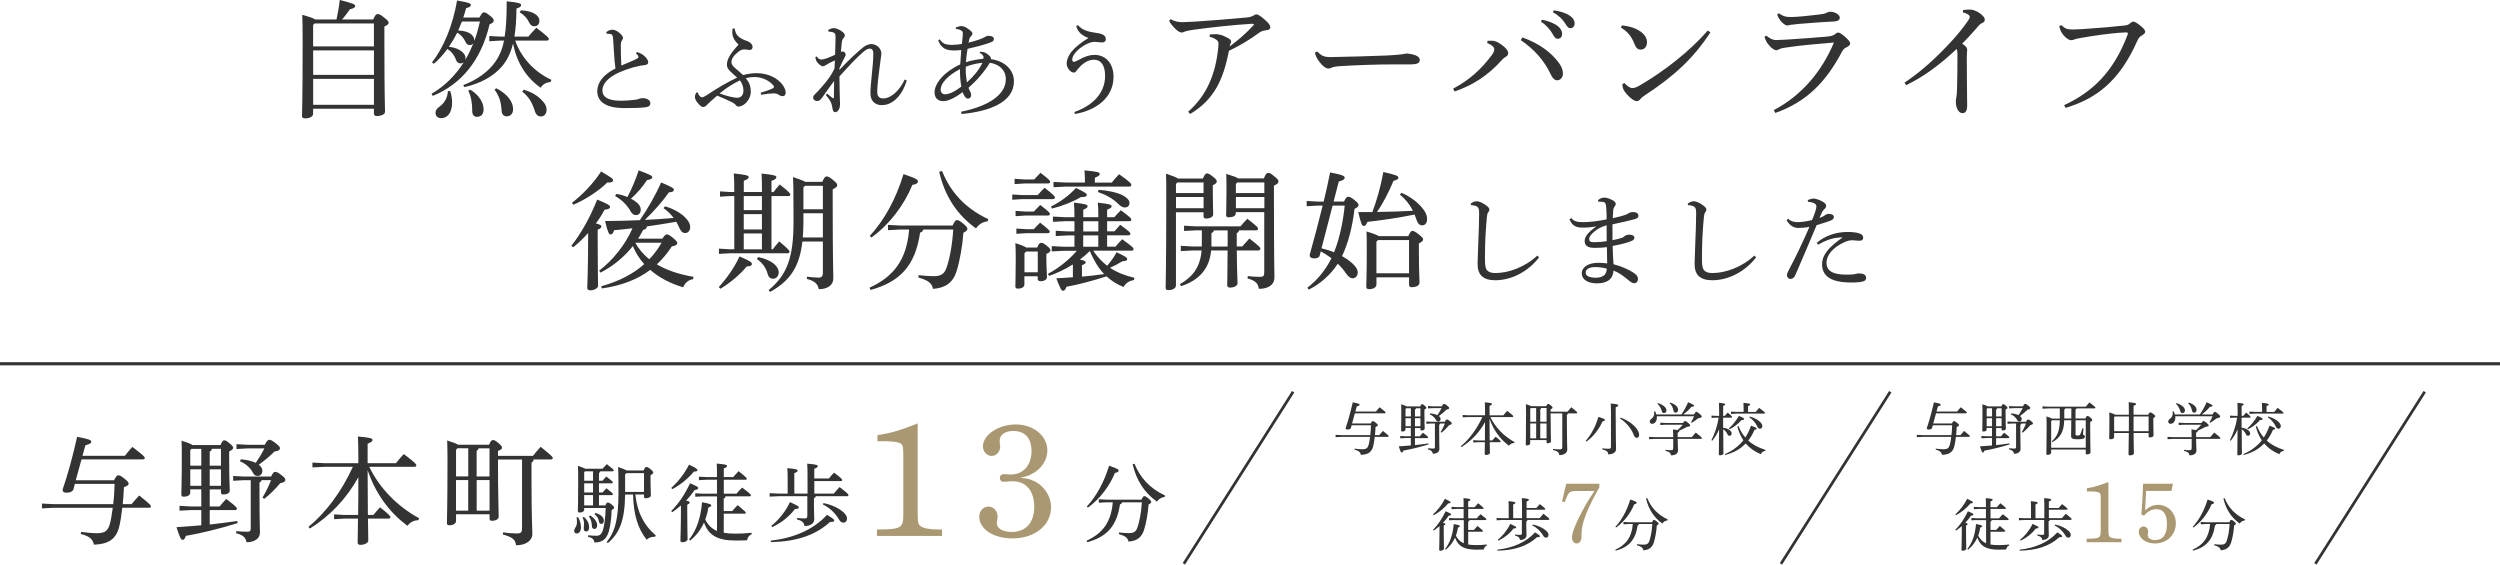 <?xml version="1.0" encoding="UTF-8"?><svg id="_レイヤー_2" xmlns="http://www.w3.org/2000/svg" viewBox="0 0 596.26 134.65"><defs><style>.cls-1{fill:#333;}.cls-1,.cls-2{stroke-width:0px;}.cls-3{stroke-width:.66px;}.cls-3,.cls-4{fill:none;stroke:#333;stroke-miterlimit:10;}.cls-4{stroke-width:.75px;}.cls-2{fill:#a99871;}</style></defs><g id="_レイヤー_6"><path class="cls-1" d="M89,4.64c.49-1.08.74-1.29,1.04-1.29.34,0,.68.09,1.57.83.89.71,1.08.95,1.08,1.23,0,.31-.22.55-1.01.92v4.27c0,12.57.15,15.18.15,16.07,0,.58-.86,1.01-2,1.01-.43,0-.65-.25-.65-.58v-1.17h-14.5v1.2c0,.71-.89,1.11-1.91,1.11-.52,0-.74-.18-.74-.55,0-.77.15-3.6.15-17.52,0-4-.03-4.89-.09-6.64,1.94.55,2.73.86,3.1,1.11h5.07c.34-1.54.61-3.04.77-4.64,3.29.83,3.69,1.04,3.69,1.44,0,.31-.34.58-1.26.77-.61.86-1.2,1.69-1.88,2.43h7.41ZM89.19,5.59h-14.17l-.34.37v5.1h14.5v-5.47ZM89.19,12.02h-14.5v5.84h14.5v-5.84ZM89.19,18.81h-14.5v6.18h14.5v-6.18Z"/><path class="cls-1" d="M114.35,4.18c.55-1.04.8-1.23,1.01-1.23.34,0,.58.06,1.48.77.74.58.92.89.92,1.14,0,.37-.12.58-.98.92-2.03,8.6-6.73,14.29-13.55,17.09l-.31-.49c3.13-1.84,5.72-4.39,7.71-7.56-.18.18-.46.31-.74.31-.46,0-.92-.22-1.14-.86-.34-1.01-1.14-2.09-2.06-2.58-.95,1.32-2.03,2.52-3.23,3.53l-.43-.34c2.77-3.53,4.92-8.7,5.99-14.75,2.86.46,3.29.71,3.29,1.04s-.25.55-1.14.77c-.18.77-.43,1.51-.68,2.24h3.84ZM107.37,21.73c.28.77.46,1.75.46,2.7,0,2.49-1.14,3.75-2.61,3.75-.86,0-1.35-.55-1.35-1.26,0-.58.25-.98.98-1.51,1.23-.89,1.91-2.21,1.97-3.69h.55ZM107.07,11.16c2.43.25,3.96,1.51,3.96,2.64,0,.18-.03.37-.09.52.8-1.29,1.41-2.67,2-4.06-.18.31-.49.49-.89.49-.49,0-.83-.28-1.01-.74-.43-.98-1.23-1.84-2-2.21-.58,1.17-1.23,2.27-1.97,3.35ZM110.17,5.13c-.28.74-.58,1.44-.89,2.15,2.37.06,3.84,1.01,3.84,2.34v.15c.58-1.54.98-3.04,1.35-4.64h-4.3ZM131.31,19.58c-1.04.03-1.88.55-2.37,1.35-3.5-2.49-5.69-6.02-6.58-10.54-.58,2.34-1.44,4.03-2.61,5.41-2.06,2.46-5.35,4.18-9,4.98l-.25-.49c3.38-1.29,6.05-3.26,7.71-5.65.86-1.26,1.54-2.7,2-4.95h-1.08l-2.43.15v-1.26l2.43.15h1.23c.34-2.06.49-4.76.49-8.42,3.17.31,3.44.58,3.44.89,0,.37-.25.55-1.11.83-.03,2.67-.18,4.86-.49,6.7h3.32c.58-.68,1.23-1.38,1.91-2.12,2.83,2.18,2.98,2.43,2.98,2.7,0,.21-.18.37-.49.37h-7.53c1.35,3.96,4.52,7.47,8.64,9.37l-.21.52ZM112.17,21.39c2.18,1.32,3.17,3.17,3.17,4.7,0,1.04-.49,1.78-1.63,1.78-.61,0-1.08-.52-1.08-1.29,0-2.06-.25-3.53-.95-4.95l.49-.25ZM118.38,21.05c2.86,1.48,4,3.41,4,4.98,0,1.11-.68,1.72-1.54,1.72-.61,0-1.17-.43-1.2-1.29-.12-2.3-.65-3.66-1.69-5.07l.43-.34ZM124.22,2.46c2.83.12,4.43,1.17,4.43,2.52,0,.86-.55,1.29-1.23,1.29-.52,0-.92-.25-1.29-1.04-.37-.83-1.2-1.75-2.18-2.27l.28-.49ZM124.89,21.39c1.97.58,3.32,1.41,4.46,2.64.74.77,1.01,1.41,1.01,2.18,0,.95-.58,1.57-1.35,1.57-.71,0-1.2-.43-1.48-1.38-.65-2.06-1.48-3.38-2.98-4.55l.34-.46Z"/><path class="cls-1" d="M151.91,12.41c.61.17,1.27.49,1.76.93.44.39.93.98.93,1.51,0,.37-.22.61-.88.68-.66.05-1.56.22-2.59.51-5.13,1.44-7.45,3.42-7.45,5.54,0,1.61,1.46,2.44,4.32,2.44,1.34,0,2.59-.12,3.44-.22.42-.05.71-.12,1-.24.22-.07.56-.15.81-.15,1.17,0,1.86.56,1.86,1.17s-.32.88-1.12,1c-1.1.15-2.91.2-4.49.2h-.85c-4.03-.05-6.2-1.46-6.2-4.03,0-2,1.37-3.93,4.35-5.42-.07-.44-.15-1.07-.22-1.78-.07-1.25-.22-2.83-.34-5.2-.05-.98-.24-1.15-.71-1.25-.2-.02-.39-.05-.59-.05h-.24l-.1-.37c.34-.32.93-.59,1.39-.59.56,0,1.07.17,1.78.78.66.59.81.9.81,1.17,0,.24-.1.39-.24.61-.22.32-.27.59-.27,1.15,0,1.51.02,3.3.12,4.83,1.37-.56,2.42-1,3.25-1.39.56-.27.83-.44.83-.61,0-.15-.07-.32-.17-.46-.1-.12-.22-.27-.42-.44l.24-.34Z"/><path class="cls-1" d="M175.22,6.79c.22,1.39.71,2,2.1,2.66.68.32,1.17.37,1.71.83.34.32.46.61.46.95,0,.39-.27.68-.63.68-.24,0-.46-.02-.68-.07-.17-.02-.39-.05-.56-.05h-.2c-.34.02-.73.12-1.2.46-1.29,1-1.76,1.78-1.76,2.56,0,.44.27.88.63,1.2.73.68,1.46,1.27,2.17,1.9,1.07-.29,2.03-.46,3.2-.46,2.76,0,5.08,1.2,6.25,2.86.46.68.68,1.27.68,1.78s-.24.85-.78.85c-.32,0-.63-.17-.9-.34-.32-.24-.63-.32-1.07-.32h-.2c-.78,0-1.59.1-2.91.32l-.1-.49c1.37-.42,2.15-.68,2.95-1.07.12-.07.2-.17.2-.32,0-.12-.05-.24-.15-.37-.9-1.1-2.69-1.98-4.39-1.98-.71,0-1.39.07-2.17.29.93,1.07,1.2,2.05,1.2,3.22,0,1.93-1.68,3.54-2.95,3.54-.32,0-.49-.17-.68-.42-.15-.2-.63-.54-1.32-.85-1.1-.51-2.05-.93-3.08-1.34-1.25,1.05-1.95,1.73-2.37,2.15-.32.34-.63.56-1,.56-.32,0-.71-.32-1.1-.78-.56-.63-.83-1.17-.83-1.61,0-.32.07-.61.32-1.07h.37c.24.78.66,1.15.98,1.15.24,0,.71-.22,1.22-.56,2.29-1.54,4.81-3.03,7.18-4.15-.34-.32-.63-.56-1.12-1-.66-.61-1.32-1.17-1.32-2.08,0-1.37.93-2.76,2.78-4.81-1-.83-1.49-1.93-1.49-2.83,0-.29.02-.66.07-.98l.49-.02ZM171.63,22.29c1.78.66,3.44,1.03,4.22,1.03,1-.02,1.46-.78,1.46-1.71s-.32-1.78-.83-2.44c-1.56.71-3.22,1.78-4.86,3.12Z"/><path class="cls-1" d="M216.26,19.22c-.95,3.17-3.05,5.83-5.93,5.86-1.76,0-2.73-1.15-2.73-2.78,0-1.1.12-2.47.32-4.39.2-1.86.37-3.71.37-5.2,0-.76-.34-1.12-.85-1.12-.54.02-1.05.34-1.66.9-1.39,1.2-2.81,2.69-5.57,5.74,0,1.22.05,2.42.05,3.47.02,1.05.05,1.93.07,2.51,0,.17.02.34.02.51,0,.68-.1,1.15-.34,1.49-.24.37-.49.54-.78.54-.34,0-.56-.2-.66-.81-.24-1.61-.63-2.1-1.61-3.3l.32-.32c.44.37.9.78,1.29,1.05.07.05.12.07.17.07.1,0,.15-.07.15-.2,0-1.17.02-2.64.05-3.93-.98,1.32-1.93,2.66-2.81,3.91-.54.71-.76.88-1.27.88s-.93-.37-.93-.81c0-.29.12-.51.49-.88s1.03-1,1.73-1.86c1.2-1.39,2.08-2.49,2.88-4.22.05-.76.07-1.44.1-1.93-.9.39-1.78.85-2.25,1.17-.24.15-.39.24-.61.24-.27,0-.63-.2-1.17-.73-.32-.34-.56-.73-.63-1.49l.34-.12c.32.54.71.73,1.12.73.51,0,1.78-.44,3.25-1.15.02-1.46.1-3.03.1-4.2,0-.63-.12-.98-.51-1.12-.34-.12-.71-.17-1.15-.2l-.1-.39c.46-.27.98-.44,1.34-.44.49,0,1.32.32,2,.83.44.34.63.63.63.93,0,.24-.07.39-.29.61-.27.27-.37.59-.44,1.12s-.12,1.1-.2,2.22c.15-.1.29-.15.42-.15.07,0,.15.02.22.05.29.1.51.49.51.71,0,.2-.15.49-.29.71-.42.81-.78,1.61-1.2,2.51l-.02.42c2.42-2.54,4.3-4.3,5.76-5.44.56-.44,1.25-.68,1.78-.71h.1c1.2,0,2.37,1,2.37,2.27,0,.42-.12.93-.22,1.73-.42,3.08-.76,5.83-.76,7.28,0,1.22.39,1.68,1.51,1.68,1.61,0,3.71-1.68,5.05-4.52l.46.24Z"/><path class="cls-1" d="M229.25,26.64c6.59-1.34,10.64-4.08,10.64-7.74,0-2.17-1.54-3.59-3.81-3.93-1.25,2.08-2.98,4.1-5.08,5.96.17.56.39.9.51,1.15.07.17.12.39.12.61,0,.42-.29.83-.73.83-.24,0-.51-.1-.73-.42-.22-.29-.42-.68-.59-1.12-1.95,1.46-3.52,2.15-4.64,2.15-1.27,0-2.05-.83-2.05-2.08,0-2.2,2.34-4.96,6.13-6.69.07-1.34.15-2.22.24-3.44-.59.07-1.22.12-1.64.12-1.81,0-3.15-.42-3.86-2.44l.37-.22c.71,1.07,1.46,1.29,2.66,1.32h.29c.83,0,1.61-.1,2.34-.22.1-.95.17-1.54.22-2.22v-.27c0-.32-.05-.46-.22-.59-.46-.34-.88-.46-1.44-.49v-.37c.49-.2.93-.32,1.37-.32.59,0,1.27.39,2.08,1.05.42.34.49.54.49.76s-.1.39-.32.59c-.15.12-.32.37-.39.63-.07.32-.15.61-.22.93,2.12-.54,3.42-1.03,3.93-1.37.34-.22.51-.27.85-.27.81,0,1.27.29,1.27.73,0,.34-.12.59-.61.78-1.49.59-3.59,1.12-5.66,1.59-.2,1.05-.29,2.05-.39,3.2,1.07-.37,2.59-.68,4.15-.83.02-.15.05-.24.05-.34,0-.2-.05-.29-.12-.39-.17-.27-.39-.49-.78-.66l.02-.27h.22c.2,0,.37.02.51.05.32.05.83.22,1.49.85.32.24.42.49.42.71v.15c3.44.44,5.49,2.69,5.49,5.27,0,5.03-5.88,7.2-12.5,7.81l-.1-.56ZM228.96,16.9v-.42c-3.03,1.59-4.61,3.44-4.61,4.91,0,.63.42,1.1,1,1.1,1,0,2.22-.54,3.93-1.83-.22-1.12-.32-2.49-.32-3.76ZM230.35,15.9c0,.24-.02.49-.02.71,0,1.12.12,2,.29,3.03,1.46-1.29,2.83-2.86,3.69-4.66-1.34.12-2.76.46-3.96.93Z"/><path class="cls-1" d="M256.25,26.71c4.1-1.42,7.32-4.32,7.32-8.59,0-2.69-1.07-3.88-2.64-3.88-1.17,0-2.29.61-3.25,1.56-.39.44-.68.73-.93,1.07-.17.27-.37.44-.59.44-.37,0-.66-.15-1.03-.49-.39-.39-.73-1.05-.73-1.66,0-.85.37-1.78,1.1-2.76.83-1.05,2.27-2.22,4.1-3.34-1.61-.61-2.49-1.39-2.91-2.81l.39-.27c.93,1.17,2.49,1.61,4.32,1.86,1.61.2,2.34.63,2.34,1.51,0,.49-.34.78-.9.78s-1.27-.15-1.83-.15c-.51,0-1.29.22-2.15.68-1,.54-1.93,1.29-2.54,2.12-.42.56-.59,1-.59,1.46,0,.32.17.51.39.51s.51-.12,1.15-.46c1.46-.83,2.64-1.2,3.74-1.2,2.76,0,4.57,2.1,4.57,5.2,0,4.91-3.96,7.98-9.2,8.91l-.15-.51Z"/><path class="cls-1" d="M279.17,4.55c.92.55,1.81.74,2.92.74.61-.03,1.94-.09,3.1-.15,4.03-.28,7.34-.52,11.92-.95.98-.06,1.47-.28,1.78-.43.28-.15.49-.34.77-.34.34,0,1.01.4,1.84,1.14,1.01.86,1.47,1.44,1.47,1.94s-.4.65-1.11.74c-.52.06-.95.15-1.47.52-2.46,1.81-4.67,3.1-7.28,4.36-1.32,6.76-3.47,11.62-9.25,15.06l-.49-.52c4.46-3.93,6.55-8.94,7.19-15.3.03-.34.06-.65.06-1.01-.03-.28-.06-.43-.22-.61-.28-.34-1.08-.8-1.87-.95l-.03-.55c.58-.06,1.11-.09,1.54-.09.4,0,1.08.15,1.57.31.55.25,1.01.46,1.32.65.55.31.71.58.71.8,0,.12-.03.18-.06.25-.09.15-.15.34-.18.43-.03.15-.09.34-.12.49,1.75-1.29,3.72-2.92,5.59-4.95.12-.12.18-.21.18-.28,0-.12-.09-.18-.31-.18h-.12c-4.64.28-9.77.86-13.61,1.38-1.11.15-1.87.28-2.21.4-.28.12-.74.31-.95.31-.46,0-1.14-.4-2-1.38-.43-.46-.77-.89-1.01-1.41l.34-.37Z"/><path class="cls-1" d="M314.16,12.29c1.08,1.04,1.57,1.32,3.13,1.32h.28c4.58-.06,8.54-.22,13.06-.37,2.43-.12,4.03-.28,4.79-.49.98.09,1.75.25,2.31.49.52.25.89.55.89,1.04,0,.77-.55,1.08-2.4,1.08h-4.21c-3.32,0-8.08.15-12.66.43-.55.03-1.2.15-1.51.25-.28.09-.58.31-.98.31-.55,0-1.29-.43-2.15-1.57-.65-.83-.92-1.48-1.11-2.21l.55-.28Z"/><path class="cls-1" d="M354.78,9.74c.46-.03.83-.03,1.14-.03.49.03,1.17.18,2.24.98.98.71,1.54,1.38,1.54,1.94,0,.49-.18.71-.58.92-.34.18-.65.46-.86.71-3.44,3.81-6.95,6.05-11.34,7.56l-.34-.68c4.06-2.15,6.79-4.76,9.19-7.96.43-.55.62-1.04.62-1.44,0-.49-.58-1.04-1.69-1.48l.09-.52ZM363.08,8.91c4.15,1.51,6.91,3.6,8.79,6.18.58.83.89,1.57.89,2.4v.12c0,.89-.65,1.54-1.38,1.54-.52,0-1.08-.43-1.54-1.44-1.63-3.47-4.12-6.08-7.13-8.14l.37-.65ZM367.72,4.7c1.38.25,2.92.8,3.84,1.54.58.46,1.01,1.11,1.01,1.81,0,.77-.43,1.2-1.01,1.2-.61,0-.86-.46-1.38-1.35-.52-.86-1.47-2.03-2.64-2.7l.18-.49ZM370.55,2.46c1.51.21,2.89.61,3.9,1.32.8.55,1.11,1.17,1.11,1.78,0,.74-.46,1.17-1.01,1.17-.37,0-.71-.18-1.23-1.11-.61-1.01-1.72-2.06-2.92-2.67l.15-.49Z"/><path class="cls-1" d="M386.8,6.05c1.48.18,2.34.4,3.29.8,1.66.74,2.73,1.91,2.73,3.2,0,1.08-.58,1.75-1.47,1.78-.71,0-1.17-.34-1.6-1.51-.58-1.57-1.75-3.01-3.13-3.69l.18-.58ZM407.94,7.71c-4.03,6.21-8.79,10.54-15.61,15-.52.34-.86.61-1.11.95-.21.28-.52.46-.86.46-.58,0-1.6-.68-2.77-2.15-.49-.61-.62-1.23-.65-1.91l.49-.25c.62.68,1.35,1.2,1.88,1.2.4,0,1.01-.18,1.69-.58,6.21-3.63,12.11-8.33,16.32-13.15l.61.43Z"/><path class="cls-1" d="M423.05,26.27c6.55-3.44,11.43-9.13,14.35-16.13-4.27.34-8.08.71-10.82,1.11-1.23.15-1.75.25-2.18.46-.31.18-.55.28-.74.28-.31,0-.83-.28-1.35-.77-.55-.58-.92-1.04-1.11-1.51-.15-.31-.25-.52-.37-.92l.46-.28c.86.68,1.47,1.04,2.37,1.04,1.2-.03,1.97-.09,2.67-.12,2.8-.18,6.39-.43,9.16-.68,1.17-.09,1.69-.25,2.09-.55.25-.22.55-.43.83-.43.34,0,.64.18,1.54.92.83.71,1.32,1.26,1.32,1.69,0,.34-.28.61-.8.86-.37.18-.77.4-1.11,1.01-3.75,7.13-8.36,12.02-15.95,14.69l-.37-.68ZM424.25,3.17c1.01.68,1.54.89,2.83.89h.28c1.41-.03,4.3-.31,6.61-.61.77-.09,1.23-.18,1.66-.4.21-.09.58-.25.86-.25,1.11,0,2.3.68,2.3,1.38,0,.49-.21.86-1.47.95-3.2.15-6.02.4-8.39.58-.71.09-1.57.18-1.91.22-.28.06-.58.15-.83.15-.28,0-1.04-.49-1.57-1.2-.43-.61-.65-.98-.74-1.41l.37-.31Z"/><path class="cls-1" d="M454.24,19.7c3.72-2.46,7.22-5.65,10.14-8.73,1.94-2,3.81-4.27,5.07-6.12.25-.37.34-.61.34-.86,0-.28-.4-.74-1.63-1.01l.03-.58c.52-.06,1.01-.12,1.44-.12.4,0,.8.03,1.17.18,1.2.37,2.58,1.48,2.58,2.18,0,.46-.22.68-.58.83-.37.15-.65.34-1.32,1.17-1.26,1.44-2.12,2.4-3.5,3.78.98.61,1.2,1.01,1.2,1.48,0,.25-.09.89-.09,1.78,0,1.14,0,3.1.03,5.16,0,2.52.06,5.07.06,6.27,0,1.44-.4,1.87-1.17,1.87s-1.54-1.04-1.54-2.8c0-.21.06-.74.15-1.14.06-.37.15-.89.15-2.09.06-2.15.09-4.82.09-8.02,0-.58-.06-.98-.18-1.26-4.09,3.84-7.9,6.64-12.05,8.64l-.4-.61Z"/><path class="cls-1" d="M492.3,25.08c7.19-3.35,11.95-8.33,15.18-16.9.03-.06.03-.09.03-.15,0-.18-.12-.31-.37-.31-.37,0-.74.03-1.97.12-2.43.21-5.53.61-9,1.23-.68.12-1.04.18-1.44.34-.28.12-.49.18-.77.18-.43,0-1.11-.4-1.78-1.17-.58-.68-.8-1.14-1.04-2.18l.49-.25c.89.83,1.35,1.04,2.64,1.04h.28c1.17-.03,2.86-.12,4.27-.25,2.4-.15,5.13-.4,7.71-.68.74-.06,1.14-.18,1.54-.58.34-.28.58-.37.74-.37.31,0,.89.34,1.54.86.92.74,1.29,1.14,1.29,1.6,0,.28-.37.61-.77.83-.43.25-.77.52-1.08,1.23-4.39,9.93-9.99,13.89-17.15,16.07l-.34-.68Z"/><path class="cls-1" d="M136.28,58.6c2.27-2.83,4.52-6.85,6.15-11,2.64,1.08,3.07,1.38,3.07,1.78,0,.31-.34.55-1.32.65-.55,1.08-1.26,2.18-2.06,3.26,1.08.28,1.32.46,1.32.71,0,.28-.22.49-.89.8v2.27c0,6.98.09,9.99.09,11.09,0,.55-.86,1.08-1.87,1.08-.49,0-.71-.22-.71-.58,0-1.17.21-4.06.21-11.62v-1.47c-1.11,1.26-2.34,2.43-3.56,3.41l-.43-.37ZM136.41,48.37c2.4-1.81,5.13-4.64,6.95-7.47,2.52,1.48,2.86,1.72,2.86,2.12,0,.31-.31.52-1.11.52h-.28c-1.84,1.81-5.01,4-8.08,5.29l-.34-.46ZM143.38,68.28c4.27-1.2,7.62-2.92,10.26-5.29-1.14-1.29-2.06-2.73-2.7-4.3-2.12,2.67-4.79,4.82-7.71,6.33l-.34-.46c3.32-2.52,6.27-6.24,7.96-10.11-1.54.18-3.01.34-4.39.46-.22.77-.49,1.01-.83,1.01-.37,0-.65-.4-1.32-3.2,2.98-.03,5.69-.09,8.3-.21,1.84-2.67,3.72-5.9,5.07-9,2.7,1.14,3.04,1.41,3.04,1.75s-.31.58-1.17.61c-1.35,1.94-3.53,4.46-5.75,6.58,2.3-.12,4.58-.25,6.88-.46-.71-.92-1.51-1.72-2.43-2.34l.34-.43c1.78.46,3.66,1.48,4.76,2.58.86.83,1.26,1.6,1.26,2.37,0,.86-.52,1.41-1.17,1.41s-1.04-.4-1.38-1.17c-.22-.52-.49-1.01-.77-1.51-2.34.4-4.67.77-7.01,1.11-.03.43-.28.71-.89.83-.37.71-.77,1.41-1.2,2.09h5.78c.58-.86.8-1.01,1.08-1.01.31,0,.55.09,1.41.77.89.71,1.08,1.08,1.08,1.32,0,.34-.43.61-1.32.77-1.04,1.63-2.24,3.04-3.56,4.27,2.27,1.35,5.16,2.37,8.76,2.98l-.12.55c-1.17.18-1.94.95-2.37,1.94-3.13-.92-5.78-2.34-7.84-4.15-3.13,2.34-6.95,3.78-11.55,4.43l-.15-.52ZM146.98,46.25c.92.12,1.84.4,2.67.74,1.04-1.97,2-4.27,2.67-6.36,2.98,1.11,3.26,1.35,3.26,1.66,0,.28-.28.52-1.26.65-.95,1.51-2.4,3.17-3.84,4.46.46.22.83.46,1.14.71.86.58,1.2,1.29,1.2,1.87,0,.8-.43,1.32-1.14,1.32-.55,0-.95-.31-1.29-.92-.77-1.44-2.18-2.8-3.69-3.63l.28-.49ZM151.53,57.9c.83,1.54,2,2.86,3.32,3.93,1.17-1.17,2.09-2.52,2.95-3.93h-6.27Z"/><path class="cls-1" d="M171.43,68.47c1.91-2.09,3.69-4.61,4.95-7.31,2.7,1.14,2.95,1.44,2.95,1.81s-.37.55-1.23.58c-1.6,1.91-3.75,3.78-6.27,5.32l-.4-.4ZM181.73,45.82c0-2.15-.03-3.38-.09-4.43,3.04.31,3.53.52,3.53.86,0,.31-.21.55-1.17.89v2.67h.49c.46-.65.95-1.2,1.48-1.81,2.3,1.81,2.52,2.15,2.52,2.4,0,.22-.15.37-.46.37h-4.03v12.69h.31c.49-.65,1.01-1.29,1.54-1.88,2.21,1.84,2.46,2.21,2.46,2.46,0,.22-.15.37-.46.37h-13.92l-2.46.15v-1.26l2.46.15h1.2v-12.69h-.92l-2.49.15v-1.26l2.49.15h.92c0-2.15-.03-3.38-.12-4.43,3.04.31,3.56.52,3.56.86,0,.31-.25.55-1.17.89v2.67h4.33ZM177.39,50.12h4.33v-3.35h-4.33v3.35ZM177.39,54.73h4.33v-3.66h-4.33v3.66ZM177.39,59.46h4.33v-3.78h-4.33v3.78ZM180.81,61.31c3.26.65,4.92,2.21,4.92,3.66,0,.89-.61,1.51-1.35,1.51s-1.08-.43-1.29-1.14c-.4-1.48-1.32-2.74-2.58-3.56l.31-.46ZM191.38,57.59c-.71,6.18-3.04,9.43-7.68,12.02l-.4-.4c4.52-3.72,5.96-7.93,5.96-16.38s-.06-9.31-.12-10.6c1.69.58,2.52.89,2.92,1.14h4.06c.46-1.08.74-1.29,1.01-1.29.34,0,.68.12,1.54.83.89.74,1.01.95,1.01,1.26,0,.34-.25.58-1.08.98v2.89c0,14.41.15,16.9.15,18.38,0,1.63-1.44,2.55-3.47,2.55-.25-1.29-.98-1.94-2.86-2.46l.06-.52c1.04.12,1.94.22,2.7.22s1.08-.25,1.08-1.26v-7.34h-4.89ZM196.26,56.64v-5.78h-4.64v2.03c0,1.35-.06,2.61-.15,3.75h4.79ZM196.26,49.91v-5.59h-4.27l-.37.37v5.22h4.64Z"/><path class="cls-1" d="M227.2,53.78c.52-1.08.74-1.29,1.04-1.29.34,0,.68.18,1.41.77.8.68,1.08.98,1.08,1.32,0,.31-.25.58-.95.92-.22,3.13-.89,6.88-1.66,9.28-.92,2.77-2.73,3.9-5.59,4.12-.28-1.35-1.11-2.03-3.47-2.7l.03-.58c1.32.15,2.4.25,3.5.25,1.54,0,2.55-.28,3.13-1.94.77-2.12,1.41-5.5,1.63-9.19h-7.16c-.09.4-.28.61-.74.74-1.17,7.93-4.79,11.74-11.83,13.68l-.22-.55c5.75-2.64,8.85-6.64,9.43-13.86h-2.15l-2.89.15v-1.26l2.89.15h12.51ZM207.44,56.27c3.38-3.66,6.18-8.6,8.05-14.75,3.26,1.11,3.44,1.35,3.44,1.78,0,.37-.4.65-1.32.8-2,4.86-5.5,9.47-9.77,12.54l-.4-.37ZM224.68,40.78c2,4.98,5.47,8.88,11.03,11.49l-.15.52c-1.23.12-2.18.77-2.77,1.69-4.43-3.17-7.41-7.53-8.79-13.52l.68-.18Z"/><path class="cls-1" d="M247.48,46.53c.52-.58,1.01-1.11,1.66-1.75,2.4,1.88,2.46,2.09,2.46,2.37,0,.18-.18.34-.49.34h-7.34l-2.34.15v-1.26l2.34.15h3.72ZM246.65,42.81c.49-.55,1.01-1.08,1.51-1.6,2.3,1.75,2.3,1.94,2.3,2.21,0,.18-.18.34-.49.34h-5.65l-2.34.15v-1.26l2.34.15h2.34ZM247.38,59.03c.37-.92.61-1.11.92-1.11s.58.06,1.32.65c.83.68.92.89.92,1.14,0,.28-.34.58-.98.86v.92c0,2.31.15,3.75.15,4.61,0,.61-.74.98-1.54.98-.43,0-.68-.22-.68-.61v-.58h-3.17v1.97c0,.58-.61.98-1.54.98-.43,0-.61-.18-.61-.52,0-.74.09-2.77.09-6.73,0-1.57-.03-2.46-.09-3.6,1.54.49,2.24.8,2.58,1.04h2.61ZM246.59,50.46c.52-.58.95-1.01,1.51-1.57,2.27,1.72,2.3,1.91,2.3,2.18,0,.18-.18.34-.49.34h-5.35l-2.34.15v-1.26l2.34.15h2.03ZM246.56,54.67c.46-.52.92-.98,1.51-1.57,2.18,1.72,2.3,1.91,2.3,2.18,0,.18-.18.34-.49.34h-5.13l-2.34.15v-1.26l2.34.15h1.81ZM244.71,59.99l-.37.43v4.52h3.17v-4.95h-2.8ZM255.9,63.06c-1.94,1.23-3.9,2.12-5.69,2.74l-.28-.49c2.67-1.38,5.25-3.56,6.91-5.5h-2.98l-3.01.15v-1.26l3.01.15h2.4v-2.7h-1.66l-2.8.15v-1.26l2.8.15h1.66v-2.43h-2.3l-2.83.15v-1.26l2.83.15h2.3c0-1.44-.03-2.4-.12-3.47,2.89.31,3.26.52,3.26.86,0,.28-.25.49-1.04.83v1.78h3.6c0-1.44-.03-2.4-.12-3.47,2.89.31,3.29.52,3.29.86,0,.28-.25.49-1.08.83v1.78h1.72c.55-.65.98-1.08,1.57-1.66,2.4,1.81,2.49,1.97,2.49,2.24,0,.22-.18.37-.49.37h-5.29v2.43h1.75c.52-.61.86-1.01,1.38-1.57,2.34,1.72,2.43,1.91,2.43,2.15,0,.22-.18.37-.49.37h-5.07v2.7h2c.55-.68.98-1.11,1.6-1.78,2.64,1.94,2.7,2.06,2.7,2.37,0,.21-.18.37-.49.37h-9.13c.92,1.38,2.03,2.55,3.32,3.6.89-1.01,1.66-2.12,2.27-3.23,2.21,1.04,2.52,1.32,2.52,1.63,0,.34-.25.46-1.14.52-.95.58-1.97,1.14-2.98,1.54,1.63,1.08,3.53,1.87,5.84,2.4l-.09.55c-1.17.15-2.03.77-2.49,1.66-1.57-.65-2.92-1.48-4.06-2.55-3.13,1.01-6.7,1.97-9.59,2.49-.18.68-.46.95-.8.95-.4,0-.65-.58-1.6-2.98,1.35-.06,2.67-.15,3.96-.25v-3.07ZM250.67,49.26c2.12-1.04,4.33-2.64,5.96-4.43,2.24,1.08,2.58,1.35,2.58,1.66s-.34.52-1.23.52h-.18c-1.94,1.14-4.58,2.18-6.91,2.73l-.22-.49ZM258.76,43.12c0-.92-.03-1.69-.12-2.49,3.32.31,3.66.52,3.66.86,0,.28-.25.52-1.17.92v1.14h4.03c.58-.74,1.01-1.23,1.75-2,2.67,1.87,2.92,2.27,2.92,2.58,0,.21-.18.37-.49.37h-14.97l-3.1.15v-1.26l3.1.15h4.39v-.43ZM258.05,65.98c1.78-.15,3.53-.37,5.29-.61-1.51-1.57-2.55-3.5-3.41-5.5-.74.74-1.54,1.41-2.37,2.03,1.17.25,1.38.43,1.38.65,0,.28-.22.43-.89.71v2.73ZM258.36,52.77v2.43h3.6v-2.43h-3.6ZM261.95,58.85v-2.7h-3.6v2.7h3.6ZM262.04,45.27c2.09.15,4.39.61,5.75,1.32,1.04.55,1.6,1.23,1.6,1.78,0,.71-.43,1.11-1.11,1.11-.52,0-.92-.22-1.63-.89-1.17-1.2-2.95-2.18-4.82-2.8l.21-.52Z"/><path class="cls-1" d="M286.9,42.56c.43-.98.68-1.2.95-1.2.34,0,.61.12,1.44.77.8.65.92.89.92,1.17s-.25.55-.95.89v1.63c0,3.2.09,4.52.09,5.32,0,.61-.77.98-1.69.98-.4,0-.61-.15-.61-.52v-.98h-6.58v17.46c0,.68-.8,1.11-1.75,1.11-.49,0-.71-.15-.71-.52,0-.92.15-4.52.15-22.31,0-2.3,0-3.47-.06-4.95,1.75.61,2.52.92,2.86,1.17h5.93ZM280.78,43.52l-.31.37v2.15h6.58v-2.52h-6.27ZM280.48,46.99v2.67h6.58v-2.67h-6.58ZM296.27,58.79c.55-.61,1.11-1.26,1.72-1.91,2.52,1.97,2.61,2.18,2.61,2.49,0,.21-.18.37-.49.37h-5.13c.03,4.82.18,6.98.18,7.84,0,.55-.8,1.01-1.78,1.01-.43,0-.68-.18-.68-.55,0-.89.06-3.01.09-8.3h-3.93c-.4,4.36-2.86,7.1-7.16,8.51l-.31-.46c3.23-1.84,4.89-4.24,5.19-8.05h-2.18l-2.77.15v-1.26l2.77.15h2.24v-3.84h-1.54l-2.7.15v-1.26l2.7.15h10.76c.52-.61,1.04-1.2,1.63-1.81,2.46,1.91,2.55,2.09,2.55,2.4,0,.21-.15.37-.46.37h-4.06c-.06.34-.21.52-.55.65v3.2h1.29ZM292.8,54.95h-3.29c-.06.34-.25.49-.58.65v3.2h3.87v-3.84ZM301.43,42.56c.46-1.11.71-1.32,1.01-1.32.34,0,.65.09,1.47.8.89.74,1.01.92,1.01,1.26s-.28.61-1.08.98v2.12c0,16.29.12,18.53.12,19.82,0,1.66-1.41,2.67-3.72,2.67-.21-1.26-.68-1.91-2.7-2.49l.06-.55c1.04.12,1.97.18,2.89.18.83,0,1.04-.18,1.04-1.17v-14.26h-6.79v.28c0,.65-.77.95-1.63.95-.49,0-.68-.15-.68-.52,0-.65.09-2.27.09-5.75,0-1.97,0-2.67-.06-4.09,1.81.55,2.52.83,2.83,1.08h6.12ZM295.07,43.52l-.31.37v2.15h6.79v-2.52h-6.48ZM294.77,46.99v2.67h6.79v-2.67h-6.79Z"/><path class="cls-1" d="M320.54,48.09c.46-.98.71-1.17,1.01-1.17.34,0,.71.15,1.51.8.86.71.95.89.95,1.17,0,.37-.28.61-.95.92-.52,4.46-1.57,8.36-2.98,11.28.65.34,1.26.74,1.75,1.14,1.35,1.01,2,1.97,2,2.73,0,.83-.52,1.41-1.2,1.41-.58,0-1.01-.34-1.63-1.2-.52-.8-1.2-1.57-1.94-2.27-1.69,2.64-4.15,4.79-6.91,6.18l-.34-.46c2.46-1.84,4.46-4.43,5.75-7.04-.83-.61-1.66-1.14-2.55-1.63l-.25.98c-.12.46-.65.71-1.26.71-.86-.03-1.14-.31-1.14-.86,1.01-3.6,2.12-7.71,3.1-11.74h-1.14l-2.67.15v-1.26l2.67.15h1.38c.58-2.43,1.11-4.76,1.54-6.95,3.1.58,3.47.89,3.47,1.26,0,.34-.25.58-1.41.92l-1.23,4.76h2.46ZM315.19,59.22c1.01.25,2.03.55,2.98.95.77-1.84,1.29-3.81,1.72-5.78.37-1.75.65-3.56.83-5.35h-2.89l-2.64,10.17ZM334.22,45.97c2.4,1.01,4.36,2.61,5.5,4.3.4.65.65,1.26.65,1.97,0,.98-.49,1.51-1.2,1.51-.55,0-1.04-.43-1.29-1.23-.15-.46-.31-.92-.49-1.35-3.78.77-7.65,1.35-11.25,1.75-.31.68-.46.98-.89.98-.4,0-.68-.61-1.29-3.32h3.35c.98-2.52,2.03-6.12,2.61-9.56,2.98.68,3.6.92,3.6,1.35,0,.37-.31.52-1.17.77-1.11,2.67-2.52,5.41-3.93,7.41,2.86-.03,5.72-.12,8.57-.28-.8-1.57-1.84-2.83-3.1-3.84l.34-.46ZM335.88,56.3c.49-1.04.71-1.23.95-1.23.31,0,.65.12,1.48.77.92.74,1.11,1.01,1.11,1.26,0,.37-.34.58-1.01.98v1.97c0,4.3.15,6.52.15,7.34,0,.77-.89,1.11-1.91,1.11-.4,0-.58-.18-.58-.58v-1.78h-7.78v1.72c0,.68-.77,1.11-1.75,1.11-.46,0-.68-.18-.68-.58,0-.8.12-3.1.12-8.51,0-2.27,0-3.47-.06-4.67,1.78.52,2.55.86,2.92,1.11h7.04ZM336.06,57.25h-7.41l-.37.4v7.53h7.78v-7.93Z"/><path class="cls-1" d="M367.06,61.4c-2.54,3.32-6.49,5.44-10.45,5.44-1.46,0-2.47-.32-3.22-1-.68-.68-.98-1.56-.98-2.98,0-.78.1-2.44.17-5.03.1-2.49.2-4.81.2-7.06,0-1.15-.24-1.51-1.07-1.73-.37-.1-.61-.1-.85-.1l-.1-.37c.61-.46,1.05-.56,1.46-.56.54,0,1.2.27,2.05.85.73.51.95.81.95,1.12,0,.24-.1.46-.29.68-.17.2-.24.51-.29,1.03-.12,1.2-.24,2.51-.37,4.93-.07,1.86-.1,3.27-.1,4.42v1c.02,1.34.12,2,.56,2.49.44.44,1.12.59,1.95.59,3,0,6.91-1.32,9.99-4.17l.39.44Z"/><path class="cls-1" d="M374.7,51.98c.73.83,1.39.98,2.81,1h.2c1.42,0,3.44-.24,5.47-.66,0-.81,0-1.49-.05-2.2-.02-.68-.07-1.17-.2-1.51-.1-.27-.29-.46-.85-.49-.17-.02-.32-.02-.46-.02s-.27,0-.39.02l-.1-.39c.51-.42,1.05-.61,1.54-.61.44,0,1.32.27,2.08.71.37.22.61.51.61.81,0,.24-.1.39-.27.61-.22.32-.32.61-.34.98-.05.54-.07,1.05-.1,1.81,1.29-.27,2.15-.51,2.76-.71.37-.12.68-.24,1-.46.29-.2.61-.29,1.2-.29.68,0,1.17.37,1.17.9,0,.37-.24.61-.95.81-1.34.37-3.12.76-5.25,1.22v3.78c1.1-.22,1.88-.42,2.34-.61.2-.07.39-.22.59-.39.17-.15.63-.32,1.1-.32.83,0,1.2.34,1.2.71,0,.34-.2.59-.66.78-1.03.44-2.32.78-4.52,1.2.02,1.46.1,2.93.2,4.37,1.66.42,3.39,1.12,4.64,1.93.9.56,1.2,1.03,1.2,1.59s-.37,1-.9,1c-.37,0-.76-.22-1.25-.63-1.32-1.1-2.47-1.95-3.69-2.39-.02.93-.42,1.78-1.1,2.29-.73.54-1.68.76-2.83.76-2.17,0-3.64-.88-3.64-2.39s1.61-2.51,3.91-2.51c.83,0,1.49.05,2.15.15-.02-1.37-.05-2.61-.07-3.88-.95.12-1.98.17-2.91.17-1.71,0-2.39-.54-2.39-1.66s1.05-2.25,2.73-3.39v-.05c-1.03.15-2,.27-3.03.27h-.29c-1.49-.05-2.34-.37-3.03-1.98l.39-.29ZM380.46,63.7c-1.44,0-2.27.51-2.27,1.34,0,.73.81,1.2,2.47,1.2.83,0,1.66-.27,2.03-.68.29-.32.51-.78.54-1.49-.76-.22-1.81-.37-2.76-.37ZM383.17,53.73c-1.2.34-2.15.85-2.83,1.44-.85.66-1.32,1.29-1.32,1.86,0,.46.2.71,1.03.73h.37c.85,0,1.73-.07,2.78-.24,0-1.22-.02-2.56-.02-3.78Z"/><path class="cls-1" d="M418.82,61.4c-2.54,3.32-6.49,5.44-10.45,5.44-1.46,0-2.47-.32-3.22-1-.68-.68-.98-1.56-.98-2.98,0-.78.1-2.44.17-5.03.1-2.49.2-4.81.2-7.06,0-1.15-.24-1.51-1.07-1.73-.37-.1-.61-.1-.85-.1l-.1-.37c.61-.46,1.05-.56,1.46-.56.54,0,1.2.27,2.05.85.73.51.95.81.95,1.12,0,.24-.1.46-.29.68-.17.2-.24.51-.29,1.03-.12,1.2-.24,2.51-.37,4.93-.07,1.86-.1,3.27-.1,4.42v1c.02,1.34.12,2,.56,2.49.44.44,1.12.59,1.95.59,3,0,6.91-1.32,9.99-4.17l.39.44Z"/><path class="cls-1" d="M431.15,47.7c.56-.22,1.07-.34,1.46-.34s1.32.27,2.15.76c.61.34.78.68.78,1,0,.29-.12.46-.29.63-.2.17-.46.44-.63.73-.22.49-.39.88-.68,1.51.59-.2,1.12-.49,1.49-.76.2-.17.46-.22.73-.22.73,0,1.22.27,1.22.73s-.22.68-1.1,1c-.78.29-1.71.56-3,.95-1.9,4.49-3.49,8.25-5.08,11.91-.27.61-.63.93-1.2.93-.42,0-.81-.44-.81-.9,0-.32.22-.81.54-1.42,1.71-3.2,3.27-6.52,4.83-10.11-.95.2-2.03.27-2.64.27-1.07,0-2.12-.56-2.81-1.88l.34-.32c.68.66,1.54.81,2.2.81.88,0,2-.12,3.52-.49.29-.63.51-1.22.81-2.1.12-.39.24-.9.24-1.17,0-.61-.73-.98-2-1.1l-.07-.44ZM433.3,57.93c1.93-1.71,4.64-2.61,7.35-2.61,1.2,0,2.29.12,3,.42.56.22.73.56.73,1s-.32.68-.93.68c-.42,0-1.25-.12-1.66-.12-.63,0-1.27.17-1.9.46-2.83,1.27-4.27,3.2-4.27,4.86,0,2.08,1.64,2.88,4.74,2.88,1.17,0,1.78-.05,2.03-.12s.59-.17.9-.17c1.32,0,1.78.44,1.78,1.07,0,.37-.17.63-.54.78-.49.2-1.51.32-3,.32-4.91,0-6.96-1.56-6.96-4.39,0-1.95,1.32-3.91,4.93-6.37-2.2.02-3.83.56-5.91,1.76l-.29-.44Z"/><line class="cls-4" y1="86.76" x2="596.26" y2="86.76"/><path class="cls-1" d="M27.21,114.53c.48-.98.73-1.17,1.01-1.17.34,0,.59.11,1.37.73.89.7,1.09.98,1.09,1.26,0,.31-.22.53-1.12.84-.06,1.26-.14,2.65-.28,4.05h2.1c.53-.64,1.23-1.45,1.82-2.07,2.65,2.12,2.79,2.35,2.79,2.65,0,.17-.11.28-.39.28h-6.43c-.2,1.82-.48,3.49-.75,4.58-.78,2.99-2.63,4.11-6.03,4.22-.25-1.4-1.23-2.07-3.13-2.54l.08-.5c1.26.17,2.65.31,3.86.31,1.82,0,2.57-.61,3.02-2.26.25-.92.47-2.26.67-3.8h-14.11l-2.77.14v-1.15l2.77.14h14.22c.2-1.59.28-3.21.33-4.83h-9.47l-.33,1.23c-.11.5-.75.87-1.62.87-.73,0-.98-.25-.98-.75,1.23-3.49,2.51-8.24,3.46-12.57,2.91.53,3.38.78,3.38,1.17,0,.36-.45.59-1.4.84l-.7,2.51h10.11c.59-.75,1.09-1.37,1.79-2.12,2.74,2.1,2.96,2.37,2.96,2.65,0,.2-.17.33-.45.33h-14.64l-1.37,4.97h9.14Z"/><path class="cls-1" d="M52.56,106.17c.42-.89.64-1.15.89-1.15.31,0,.5.08,1.29.7.73.61.87.84.87,1.09,0,.28-.25.48-.95.87v2.01c0,4.72.14,6.57.14,7.32,0,.56-.61.92-1.54.92-.36,0-.56-.14-.56-.48v-.73h-2.68v4.08h2.35c.53-.64.98-1.17,1.59-1.79,2.35,1.76,2.54,2.04,2.54,2.32,0,.2-.14.33-.42.33h-6.06v3.44c2.18-.25,4.36-.5,6.54-.84l.14.5c-4.64,1.43-8.83,2.43-12.38,3.05-.22.67-.42.95-.75.95-.42,0-.64-.45-1.48-3.02,1.98-.14,3.94-.28,5.92-.45v-3.63h-2.51l-2.68.14v-1.15l2.68.14h2.51v-4.08h-2.63v.81c0,.61-.75.95-1.54.95-.45,0-.59-.2-.59-.56,0-.67.11-2.71.11-8.63,0-2.1,0-3.07-.06-4.16,1.56.47,2.29.78,2.6,1.03h6.65ZM45.38,107.35v3.72h2.63v-4.02h-2.32l-.31.31ZM45.38,115.87h2.63v-3.94h-2.63v3.94ZM52.7,107.04h-2.18c-.03.36-.2.56-.5.67v3.35h2.68v-4.02ZM52.7,111.93h-2.68v3.94h2.68v-3.94ZM64.65,113.66c.45-.92.67-1.12.98-1.12.39,0,.75.2,1.51.78.73.56.92.84.92,1.15,0,.33-.34.61-1.23.78-1.17,1.4-2.49,2.71-3.83,3.74l-.39-.33c.75-1.23,1.48-2.68,2.04-4.14h-2.26c-.08.28-.25.45-.5.56v2.51c0,6.45.11,8.44.11,9.42,0,1.45-1.31,2.32-3.21,2.32-.2-1.17-.87-1.76-2.49-2.15l.06-.5c.81.08,1.73.14,2.6.14.64,0,.84-.17.84-.78v-11.51h-1.73l-2.46.14v-1.15l2.46.14h6.59ZM63.14,106.09c.53-.98.78-1.2,1.09-1.2.39,0,.78.25,1.59.87.73.59.95.81.95,1.17,0,.33-.25.64-1.29.75-1.23,1.2-2.38,2.18-3.77,3.16.53.39.87.89.87,1.42,0,.73-.45,1.26-1.15,1.26-.53,0-.89-.28-1.15-.84-.59-1.15-1.82-2.18-3.05-2.65l.2-.48c1.31.08,2.6.39,3.58.84.73-1.09,1.45-2.24,2.04-3.44h-4l-2.65.14v-1.15l2.65.14h4.08Z"/><path class="cls-1" d="M99.74,124.08c-1.09,0-1.98.56-2.57,1.34-1.06-.84-2.1-1.68-3.04-2.65-2.04-2.07-3.69-4.44-4.97-7.04-.59-1.17-1.03-2.35-1.48-3.58.03,3.55.03,7.12.06,10.67h1.31c.5-.61.98-1.15,1.59-1.82,2.24,1.73,2.49,2.15,2.49,2.38,0,.17-.17.31-.45.31h-4.92c.03,3.49.08,4.72.08,5.25s-.92,1.01-1.87,1.01c-.45,0-.67-.17-.67-.53,0-.73.06-2.07.08-5.73h-3.24l-2.46.14v-1.15l2.46.14h3.27c.06-2.99.06-6.01.06-9-2.85,5.17-6.87,9.33-11.57,12.24l-.33-.39c4.19-3.46,7.88-8.41,10.59-14.33h-6.79l-2.85.14v-1.15l2.85.14h8.1v-1.12c0-2.88-.06-4-.11-5.25,3.07.28,3.49.47,3.49.84,0,.28-.22.5-1.17.89v4.64h6.76c.53-.67,1.15-1.42,1.87-2.18,2.77,2.1,2.99,2.43,2.99,2.71,0,.2-.17.33-.45.33h-10.78c2.4,5,6.62,9.42,11.9,12.27l-.22.48Z"/><path class="cls-1" d="M118.77,110.42c0,7.74.17,10.73.17,12.85,0,.59-.84.95-1.62.95-.36,0-.56-.2-.56-.53v-1.03h-7.99v1.59c0,.61-.67,1.03-1.54,1.03-.45,0-.64-.14-.64-.5,0-.73.14-3.91.14-15.45,0-1.42-.03-2.88-.08-4.27,1.59.5,2.29.78,2.6,1.01h7.38c.45-.95.64-1.12.92-1.12.31,0,.53.06,1.31.7.81.7.87.89.87,1.15,0,.22-.2.47-.95.75v1.17h8.33c.59-.7,1.12-1.4,1.84-2.15,2.82,2.26,2.88,2.43,2.88,2.71,0,.17-.17.31-.45.31h-4.11c-.06.39-.22.59-.5.73v4.36c0,8.91.2,11.34.2,12.66,0,1.59-1.54,2.71-3.91,2.71-.11-1.2-.59-1.9-3.13-2.57l.06-.5c1.01.14,2.15.25,3.21.25,1.12,0,1.31-.28,1.31-1.34v-16.29h-5.73v.84ZM109.08,106.93l-.31.36v6.34h2.91v-6.71h-2.6ZM111.67,121.79v-7.29h-2.91v7.29h2.91ZM116.76,106.93h-2.63c-.06.31-.2.45-.45.59v6.12h3.07v-6.71ZM113.69,114.5v7.29h3.07v-7.29h-3.07Z"/><path class="cls-1" d="M137.87,123.36c.39.55.69,1.58.69,2.37,0,1.01-.45,1.5-1.01,1.5-.39,0-.61-.26-.61-.61,0-.24.06-.43.28-.77.26-.43.39-.79.39-1.36,0-.32-.06-.83-.1-1.08l.37-.06ZM144.38,120.54c.26-.59.41-.69.57-.69.18,0,.39.06.87.43.53.43.65.57.65.75,0,.2-.12.37-.59.61-.06,2.05-.34,3.98-.69,5.15-.57,1.83-1.5,2.56-3.41,2.6-.14-.75-.41-1.1-1.54-1.36l.04-.37c.71.08,1.36.12,1.89.12.81,0,1.26-.26,1.64-1.38.3-1.01.57-2.74.65-5.24h-5.13v.37c0,.43-.41.71-1.06.71-.32,0-.45-.12-.45-.37,0-.45.08-1.75.08-7.12,0-1.79-.02-2.62-.06-3.65,1.02.35,1.5.55,1.75.69h4.12c.3-.34.63-.71,1.01-1.1,1.58,1.22,1.66,1.34,1.66,1.52,0,.1-.12.2-.32.2h-2.88c-.04.2-.16.3-.32.39v1.85h.85c.28-.34.55-.65.91-1.01,1.48,1.16,1.54,1.26,1.54,1.44,0,.1-.12.2-.32.2h-2.98v2.17h.87c.28-.34.55-.65.91-1.01,1.48,1.16,1.54,1.26,1.54,1.44,0,.1-.12.2-.32.2h-3v2.46h1.52ZM139.25,123.27c.93.81,1.26,1.64,1.26,2.56,0,.61-.32.93-.71.93-.3,0-.57-.18-.57-.61s.06-.85.06-1.28v-.26c-.04-.45-.14-.79-.34-1.16l.3-.18ZM139.33,112.64v2.01h2.11v-2.23h-1.93l-.18.22ZM139.33,117.45h2.11v-2.17h-2.11v2.17ZM139.33,120.54h2.11v-2.46h-2.11v2.46ZM140.77,122.97c1.08.63,1.66,1.56,1.66,2.29,0,.55-.24.89-.67.89-.37,0-.59-.26-.59-.65,0-.91-.28-1.79-.73-2.35l.32-.18ZM142.03,122.34c1.26.37,1.99,1.01,1.99,1.83,0,.49-.26.79-.61.79-.3,0-.49-.18-.55-.57-.14-.79-.53-1.36-1.08-1.77l.24-.28ZM151.53,117.96c.49,4.32,2.03,7.29,4.87,9.74l-.16.32h-.16c-.71,0-1.42.26-1.85.71-2.09-2.66-3.12-5.89-3.25-10.78h-1.89c-.06,6.27-1.4,9.31-4.1,11.57l-.3-.22c2.09-2.62,2.82-5.62,2.82-11.87,0-3.57-.02-4.79-.08-6.05,1.22.43,1.79.67,2.05.83h4.02c.3-.69.47-.83.65-.83.22,0,.43.06.97.49.53.43.69.67.69.83,0,.18-.16.35-.65.63v1.68c0,1.46.08,2.58.08,3.1,0,.49-.61.73-1.24.73-.26,0-.41-.14-.41-.39v-.51h-2.07ZM149.09,113.15v4.18h4.51v-4.49h-4.2l-.3.3Z"/><path class="cls-1" d="M160.08,121.9c1.85-1.91,3.19-3.88,4.5-6.64,1.75.75,1.95.91,1.95,1.14,0,.26-.26.39-.85.47-.55.81-1.24,1.68-2.03,2.52.69.16.85.28.85.45,0,.18-.14.32-.59.53v1.7c0,3.86.08,5.7.08,6.55,0,.37-.57.71-1.24.71-.32,0-.47-.14-.47-.39,0-.77.12-2.62.12-6.9v-1.48c-.67.59-1.36,1.14-2.07,1.6l-.26-.26ZM160.1,116.38c1.62-1.48,3.13-3.37,4.24-5.56,1.75.85,2.01,1.04,2.01,1.32,0,.22-.26.32-.87.34-1.22,1.54-3.19,3.17-5.13,4.18l-.24-.28ZM167.65,118.38l-1.83.1v-.83l1.83.1h3.35v-3.33h-2.37l-1.93.1v-.83l1.93.1h2.37v-.41c0-1.2,0-2.07-.06-2.82,2.21.2,2.46.32,2.46.55,0,.2-.14.41-.77.61v2.07h2.25c.37-.45.83-.95,1.28-1.42,1.87,1.5,1.95,1.66,1.95,1.83,0,.14-.08.22-.28.22h-5.2v3.33h3.02c.39-.45.83-.95,1.36-1.46,1.99,1.5,2.07,1.66,2.07,1.85,0,.14-.12.24-.32.24h-5.72c-.02.28-.14.43-.43.51v3h2.03c.39-.45.83-.95,1.3-1.42,1.83,1.52,1.93,1.66,1.93,1.85,0,.12-.08.2-.28.2h-4.97v4.55c.79.14,1.72.2,2.82.2,1.2,0,2.35-.04,3.82-.2v.37c-.67.26-.91.73-1.1,1.42-.67.04-1.54.06-2.66.06-4.44,0-6.51-1.26-7.59-4.3-.75,1.7-1.87,3.15-3.29,4.3l-.28-.24c1.77-2.19,2.76-5.01,3.1-8.89,1.85.32,2.19.51,2.19.73,0,.24-.2.37-.69.53-.14,1.01-.41,1.99-.73,2.88.65,1.26,1.48,2.13,2.8,2.72v-8.26h-3.35Z"/><path class="cls-1" d="M194.54,118.36c-.02.26-.14.39-.41.43v2.09c0,1.34.08,2.35.08,2.9,0,1.01-.85,1.68-2.33,1.68-.14-.87-.59-1.28-1.79-1.56l.04-.37c.59.06,1.16.12,1.79.12.49,0,.63-.16.63-.61v-4.69h-6.94l-2.05.1v-.83l2.05.1h2.25v-3.49c0-1.03-.02-1.79-.08-2.58,2.23.2,2.46.34,2.46.59,0,.18-.16.37-.79.61v4.87h3.15v-4.28c0-1.14-.02-2.07-.08-2.86,2.31.2,2.52.34,2.52.59,0,.18-.14.37-.83.63v2.31h3.49c.37-.49.77-.91,1.22-1.38,1.77,1.32,1.95,1.56,1.95,1.77,0,.14-.12.24-.32.24h-6.33v2.98h4.65c.43-.53.85-1.01,1.38-1.56,1.97,1.52,2.11,1.72,2.11,1.93,0,.16-.12.26-.32.26h-7.47ZM183.78,128.94c5.58-.61,10.23-2.62,13.46-6.15,1.62.97,1.73,1.14,1.73,1.4,0,.18-.22.3-.77.3h-.24c-3.47,3.21-8.16,4.69-14.08,4.81l-.08-.37ZM183.96,125.43c1.81-1.48,3.41-3.43,4.44-5.68,1.95.89,2.11,1.03,2.11,1.3,0,.22-.22.34-.91.34-1.32,1.75-3.08,3.21-5.42,4.34l-.22-.3ZM196.42,119.99c1.89.37,3.69,1.22,4.75,2.19.55.53.85.97.85,1.5,0,.59-.35.97-.85.97-.39,0-.79-.2-1.12-.83-.85-1.46-2.19-2.74-3.8-3.51l.16-.32Z"/><path class="cls-2" d="M218.87,122.29c0,2.35.12,2.77.73,3.23.73.5,2.12.77,4.43.77h.65v1.54h-15.52v-1.54c5.85-.04,6.28-.31,6.28-3.7v-13.94c0-2.08-.12-2.62-.69-2.89-.89-.42-1.77-.54-5.47-.54v-1.42c3.47-.58,5.16-1.08,9.59-2.81v21.3Z"/><path class="cls-2" d="M246.29,114.59c2.54,1,4.39,3.66,4.39,6.35,0,4.35-3.85,7.47-9.2,7.47-4.54,0-7.93-2.23-7.93-5.2,0-1.31.96-2.39,2.2-2.39s2.19,1.08,2.19,2.39c0,.19-.04.42-.08.73-.08.35-.12.65-.12.81,0,1.31,1.42,2.12,3.62,2.12,3.31,0,5.31-2.23,5.31-6.01s-1.96-6.08-5.12-6.08c-.42,0-.89.04-1.39.08-.35.04-.58.04-.73.04-.62,0-.96-.35-.96-.89,0-.58.38-.92.96-.92.23,0,.46,0,.77.04.35.04.62.04.85.04,3,0,4.97-2.2,4.97-5.58,0-3.12-1.54-4.81-4.39-4.81-1.89,0-3.2.92-3.2,2.31,0,.19,0,.46.04.73.04.31.08.54.08.69,0,1.23-.92,2.23-2.04,2.23s-2.08-1.04-2.08-2.27c0-2.77,3.74-5.24,7.86-5.24s7.51,2.66,7.51,6.2c0,2.31-1.46,4.51-3.81,5.66-.81.42-1.31.58-2.7.85,1.73.19,2.27.31,3,.65Z"/><path class="cls-1" d="M272.24,119.18c.35-.71.49-.85.69-.85.22,0,.45.12.93.51.53.45.71.65.71.87,0,.2-.16.39-.63.61-.14,2.07-.59,4.55-1.1,6.13-.61,1.83-1.81,2.58-3.69,2.72-.18-.89-.73-1.34-2.29-1.79l.02-.39c.87.1,1.58.16,2.31.16,1.01,0,1.68-.18,2.07-1.28.51-1.4.93-3.63,1.08-6.07h-4.73c-.06.26-.18.41-.49.49-.77,5.24-3.17,7.75-7.81,9.03l-.14-.37c3.79-1.75,5.84-4.38,6.23-9.15h-1.42l-1.91.1v-.83l1.91.1h8.26ZM259.2,120.82c2.23-2.41,4.08-5.68,5.32-9.74,2.15.73,2.27.89,2.27,1.18,0,.24-.26.43-.87.53-1.32,3.21-3.63,6.25-6.45,8.28l-.26-.24ZM270.58,110.59c1.32,3.29,3.61,5.87,7.29,7.59l-.1.35c-.81.08-1.44.51-1.83,1.12-2.92-2.09-4.89-4.97-5.8-8.93l.45-.12Z"/><path class="cls-1" d="M326.93,101.01c.23-.48.35-.57.49-.57.16,0,.29.05.67.35.44.34.53.48.53.61,0,.15-.11.26-.54.41-.03.61-.07,1.29-.14,1.97h1.02c.26-.31.6-.71.88-1.01,1.29,1.03,1.36,1.14,1.36,1.29,0,.08-.05.14-.19.14h-3.13c-.1.88-.23,1.7-.37,2.23-.38,1.45-1.28,2-2.94,2.05-.12-.68-.6-1.01-1.52-1.24l.04-.24c.61.08,1.29.15,1.88.15.88,0,1.25-.3,1.47-1.1.12-.45.23-1.1.33-1.85h-6.87l-1.35.07v-.56l1.35.07h6.92c.09-.78.14-1.56.16-2.35h-4.61l-.16.6c-.05.24-.37.42-.79.42-.35,0-.48-.12-.48-.37.6-1.7,1.22-4.01,1.69-6.12,1.41.26,1.64.38,1.64.57,0,.18-.22.29-.68.41l-.34,1.22h4.92c.29-.37.53-.67.87-1.03,1.33,1.02,1.44,1.16,1.44,1.29,0,.1-.08.16-.22.16h-7.12l-.67,2.42h4.45Z"/><path class="cls-1" d="M338.71,96.95c.2-.44.31-.56.44-.56.15,0,.24.04.62.34.35.3.42.41.42.53,0,.14-.12.23-.46.42v.98c0,2.3.07,3.2.07,3.56,0,.27-.3.45-.75.45-.18,0-.27-.07-.27-.23v-.35h-1.31v1.98h1.14c.26-.31.48-.57.77-.87,1.14.86,1.24.99,1.24,1.13,0,.1-.07.16-.2.16h-2.95v1.67c1.06-.12,2.12-.24,3.18-.41l.07.24c-2.26.69-4.3,1.18-6.02,1.48-.11.33-.2.46-.37.46-.2,0-.31-.22-.72-1.47.96-.07,1.92-.14,2.88-.22v-1.77h-1.22l-1.3.07v-.56l1.3.07h1.22v-1.98h-1.28v.39c0,.3-.37.46-.75.46-.22,0-.29-.1-.29-.27,0-.33.05-1.32.05-4.2,0-1.02,0-1.5-.03-2.03.76.23,1.12.38,1.26.5h3.24ZM335.22,97.52v1.81h1.28v-1.96h-1.13l-.15.15ZM335.22,101.66h1.28v-1.92h-1.28v1.92ZM338.78,97.37h-1.06c-.01.18-.09.27-.25.33v1.63h1.31v-1.96ZM338.78,99.75h-1.31v1.92h1.31v-1.92ZM344.6,100.59c.22-.45.33-.54.48-.54.19,0,.37.09.73.38.35.27.45.41.45.56,0,.16-.16.3-.6.38-.57.68-1.21,1.32-1.86,1.82l-.19-.16c.37-.6.72-1.31.99-2.01h-1.1c-.04.14-.12.22-.25.27v1.22c0,3.14.05,4.11.05,4.58,0,.71-.64,1.13-1.56,1.13-.1-.57-.42-.86-1.21-1.05l.03-.25c.39.04.84.07,1.26.07.31,0,.41-.08.41-.38v-5.6h-.84l-1.2.07v-.56l1.2.07h3.21ZM343.87,96.91c.26-.48.38-.58.53-.58.19,0,.38.12.77.42.35.29.46.39.46.57,0,.16-.12.31-.63.37-.6.58-1.16,1.06-1.83,1.54.26.19.42.44.42.69,0,.35-.22.61-.56.61-.26,0-.43-.14-.56-.41-.29-.56-.88-1.06-1.48-1.29l.1-.23c.64.04,1.26.19,1.74.41.35-.53.71-1.09.99-1.67h-1.94l-1.29.07v-.56l1.29.07h1.99Z"/><path class="cls-1" d="M361.13,105.66c-.53,0-.96.27-1.25.65-.52-.41-1.02-.82-1.48-1.29-.99-1.01-1.79-2.16-2.42-3.43-.29-.57-.5-1.14-.72-1.74.01,1.73.01,3.47.03,5.19h.64c.25-.3.48-.56.78-.88,1.09.84,1.21,1.05,1.21,1.16,0,.08-.08.15-.22.15h-2.39c.01,1.7.04,2.3.04,2.56s-.45.49-.91.49c-.22,0-.33-.08-.33-.26,0-.35.03-1.01.04-2.79h-1.58l-1.2.07v-.56l1.2.07h1.59c.03-1.45.03-2.92.03-4.38-1.39,2.52-3.34,4.54-5.63,5.96l-.16-.19c2.04-1.69,3.83-4.09,5.15-6.97h-3.3l-1.39.07v-.56l1.39.07h3.94v-.54c0-1.4-.03-1.94-.05-2.56,1.5.14,1.7.23,1.7.41,0,.14-.11.24-.57.44v2.26h3.29c.26-.33.56-.69.91-1.06,1.35,1.02,1.46,1.18,1.46,1.32,0,.1-.08.16-.22.16h-5.25c1.17,2.43,3.22,4.58,5.79,5.97l-.11.23Z"/><path class="cls-1" d="M369.83,99.01c0,3.77.08,5.22.08,6.25,0,.29-.41.46-.79.46-.18,0-.27-.1-.27-.26v-.5h-3.89v.77c0,.3-.33.5-.75.5-.22,0-.31-.07-.31-.24,0-.35.07-1.9.07-7.52,0-.69-.01-1.4-.04-2.08.78.25,1.12.38,1.26.49h3.59c.22-.46.31-.54.45-.54.15,0,.26.03.64.34.39.34.42.44.42.56,0,.11-.1.23-.46.37v.57h4.05c.29-.34.54-.68.9-1.05,1.37,1.1,1.4,1.18,1.4,1.32,0,.08-.08.15-.22.15h-2c-.03.19-.11.29-.25.35v2.12c0,4.34.09,5.52.09,6.16,0,.77-.75,1.32-1.9,1.32-.05-.58-.29-.92-1.52-1.25l.03-.24c.49.07,1.05.12,1.56.12.54,0,.64-.14.64-.65v-7.93h-2.79v.41ZM365.12,97.31l-.15.18v3.09h1.41v-3.26h-1.26ZM366.38,104.55v-3.55h-1.41v3.55h1.41ZM368.86,97.31h-1.28c-.03.15-.09.22-.22.29v2.98h1.5v-3.26ZM367.36,101v3.55h1.5v-3.55h-1.5Z"/><path class="cls-1" d="M378.2,105.14c1.24-1.41,2.37-3.41,3.03-5.72,1.36.44,1.55.56,1.55.75h0c0,.16-.19.27-.58.34-.77,1.78-2.19,3.66-3.83,4.81l-.16-.18ZM384.23,99.22c0-1.56-.03-2.37-.07-2.98,1.58.12,1.79.26,1.79.42,0,.18-.12.29-.6.48v2.05c0,5.21.09,7.18.09,7.93s-.75,1.25-1.86,1.25c-.05-.58-.27-.88-1.44-1.2l.03-.25c.48.07.99.11,1.48.11s.57-.11.57-.61v-7.21ZM386.52,99.6c1.7.6,3.2,1.71,3.93,2.79.38.56.49.97.49,1.35,0,.46-.23.69-.6.69-.31,0-.5-.24-.71-.76-.56-1.43-1.75-2.92-3.25-3.86l.14-.2Z"/><path class="cls-1" d="M399.07,104.26c0-.77-.03-1.36-.05-1.86.52.07.87.12,1.09.18.44-.39.86-.82,1.24-1.28h-4.08l-1.28.07v-.56l1.28.07h4.13c.29-.41.35-.45.5-.45.12,0,.24.03.69.39.49.41.53.53.53.65,0,.15-.08.24-.78.35-.57.31-1.3.68-1.85.91.01.03.03.05.03.08,0,.14-.12.26-.39.39v1.05h3.37c.29-.35.6-.72.95-1.09,1.36,1.06,1.46,1.21,1.46,1.35,0,.1-.08.16-.22.16h-5.56c.01,1.35.08,2.33.08,2.79,0,.71-.63,1.14-1.67,1.14-.08-.56-.33-.84-1.32-1.07l.03-.24c.45.05.83.08,1.24.08.49,0,.58-.11.58-.6v-2.09h-4.38l-1.37.07v-.56l1.37.07h4.38ZM395.16,99.28c.01.1.01.2.01.3,0,.86-.48,1.5-1.14,1.5-.33,0-.56-.23-.56-.5,0-.24.11-.46.34-.64.54-.41.73-.8.73-1.33,0-.16-.01-.31-.03-.48l.23-.04c.14.23.25.5.31.77h5.96c.56-.8,1.18-1.89,1.62-2.94,1.26.57,1.39.68,1.39.83,0,.16-.14.26-.61.29-.56.67-1.28,1.33-1.93,1.82h2.56c.27-.53.41-.63.53-.63.15,0,.31.05.75.44.49.41.54.54.54.71,0,.18-.19.27-.84.39-.52.41-1.05.79-1.52,1.06l-.19-.12c.27-.44.53-.92.73-1.43h-8.88ZM395.46,96.14c1.33.45,2,1.12,2,1.73,0,.38-.23.65-.58.65-.33,0-.48-.19-.56-.52-.14-.6-.56-1.29-1.01-1.69l.15-.18ZM398.4,96.01c1.3.46,1.83,1.11,1.83,1.71,0,.44-.23.71-.58.71-.3,0-.48-.23-.53-.54-.1-.6-.39-1.26-.88-1.7l.16-.18Z"/><path class="cls-1" d="M411,102.02c1.24.15,2.01.77,2.01,1.36,0,.33-.2.56-.52.56-.26,0-.38-.14-.52-.44-.22-.46-.57-.87-.97-1.13.01,4.6.05,5.48.05,5.81,0,.22-.39.42-.82.42-.19,0-.29-.07-.29-.22,0-.44.05-1.43.07-5.97-.43,1.01-.99,1.93-1.65,2.72l-.18-.15c.72-1.36,1.41-3.32,1.73-5.37h-.65l-1.05.07v-.56l1.05.07h.76v-1.01c0-1.2-.03-1.65-.05-2.11,1.33.12,1.5.22,1.5.37,0,.12-.1.23-.49.38v2.37h.39c.2-.24.41-.49.69-.8,1.01.84,1.05.95,1.05,1.06,0,.1-.08.16-.22.16h-1.92v2.41ZM414.64,101.6c.42,1.07.96,1.98,1.62,2.75.52-.79.97-1.7,1.37-2.83,1.17.44,1.32.53,1.32.71,0,.16-.1.23-.5.29-.38.91-.87,1.78-1.48,2.56,1.07.98,2.42,1.69,4.11,2.22l-.07.23c-.54.07-.86.38-1.03.8-1.44-.58-2.65-1.43-3.62-2.56-.19.2-.39.39-.61.58-1.18,1.06-2.75,1.79-4.27,2.16l-.12-.2c1.43-.57,2.8-1.51,3.82-2.57.22-.23.42-.48.63-.72-.64-.94-1.12-2.03-1.44-3.3l.29-.11ZM412.33,102.19c.92-.82,1.71-1.81,2.41-3,1.09.46,1.24.58,1.24.76,0,.15-.18.24-.63.24-.75.88-1.78,1.67-2.83,2.18l-.19-.18ZM415.86,97.6c0-.56-.01-.97-.04-1.52,1.32.12,1.62.23,1.62.38,0,.14-.09.24-.52.39v1.39h1.84c.24-.31.52-.67.79-.97,1.33.97,1.41,1.09,1.41,1.22,0,.1-.08.16-.22.16h-6.61l-1.29.07v-.56l1.29.07h1.73v-.64ZM417.32,99.33c1.13.3,2.05.86,2.56,1.39.3.33.44.61.44.88,0,.42-.25.65-.56.65-.27,0-.48-.16-.61-.48-.39-.87-1.12-1.73-1.94-2.26l.12-.19Z"/><path class="cls-1" d="M341.77,126.38c1.24-1.28,2.13-2.6,3.02-4.45,1.17.5,1.3.61,1.3.76,0,.18-.18.26-.57.31-.37.54-.83,1.13-1.36,1.69.46.11.57.19.57.3,0,.12-.1.22-.39.35v1.14c0,2.58.05,3.82.05,4.39,0,.24-.38.48-.83.48-.22,0-.31-.1-.31-.26,0-.52.08-1.75.08-4.62v-.99c-.45.39-.91.76-1.39,1.07l-.18-.18ZM341.78,122.69c1.09-.99,2.09-2.26,2.84-3.73,1.17.57,1.35.69,1.35.88,0,.15-.18.22-.58.23-.82,1.03-2.13,2.12-3.44,2.8l-.16-.19ZM346.84,124.03l-1.22.07v-.56l1.22.07h2.24v-2.23h-1.59l-1.29.07v-.56l1.29.07h1.59v-.27c0-.8,0-1.39-.04-1.89,1.48.14,1.65.22,1.65.37,0,.14-.1.27-.52.41v1.39h1.51c.25-.3.56-.64.86-.95,1.25,1.01,1.31,1.11,1.31,1.22,0,.1-.05.15-.19.15h-3.48v2.23h2.03c.26-.3.56-.64.91-.98,1.33,1.01,1.39,1.12,1.39,1.24,0,.1-.08.16-.22.16h-3.83c-.01.19-.09.29-.29.34v2.01h1.36c.26-.3.56-.64.87-.95,1.22,1.02,1.29,1.12,1.29,1.24,0,.08-.05.14-.19.14h-3.33v3.05c.53.09,1.16.14,1.89.14.8,0,1.58-.03,2.56-.14v.24c-.45.18-.61.49-.73.95-.45.03-1.03.04-1.78.04-2.98,0-4.36-.84-5.08-2.88-.5,1.14-1.25,2.11-2.2,2.88l-.19-.16c1.18-1.47,1.85-3.36,2.08-5.95,1.24.22,1.47.34,1.47.49,0,.16-.14.24-.46.35-.1.68-.27,1.33-.49,1.93.43.84.99,1.43,1.88,1.82v-5.53h-2.24Z"/><path class="cls-1" d="M364.3,124.02c-.01.18-.09.26-.27.29v1.4c0,.9.05,1.58.05,1.94,0,.68-.57,1.13-1.56,1.13-.1-.58-.39-.86-1.2-1.05l.03-.24c.39.04.78.08,1.2.08.33,0,.42-.11.42-.41v-3.14h-4.65l-1.37.07v-.56l1.37.07h1.51v-2.34c0-.69-.01-1.2-.05-1.73,1.5.14,1.65.23,1.65.39,0,.12-.11.24-.53.41v3.26h2.11v-2.87c0-.76-.01-1.39-.05-1.92,1.55.14,1.69.23,1.69.39,0,.12-.09.24-.56.42v1.55h2.34c.25-.33.52-.61.82-.92,1.18.88,1.3,1.05,1.3,1.18,0,.1-.08.16-.22.16h-4.24v2h3.11c.29-.35.57-.68.92-1.05,1.32,1.02,1.41,1.16,1.41,1.29,0,.11-.08.18-.22.18h-5ZM357.1,131.1c3.74-.41,6.85-1.75,9.01-4.12,1.09.65,1.16.76,1.16.94,0,.12-.15.2-.52.2h-.16c-2.32,2.15-5.46,3.14-9.44,3.22l-.05-.24ZM357.22,128.75c1.21-.99,2.28-2.3,2.98-3.81,1.3.6,1.41.69,1.41.87,0,.15-.15.23-.61.23-.88,1.17-2.07,2.15-3.63,2.91l-.15-.2ZM365.57,125.1c1.26.24,2.47.82,3.18,1.47.37.35.57.65.57,1.01,0,.39-.23.65-.57.65-.26,0-.53-.14-.75-.56-.57-.98-1.47-1.84-2.54-2.35l.11-.22Z"/><path class="cls-2" d="M381.45,116.23c-3.03,5.38-4.25,8.56-4.25,11.17v.49c0,1.09-.41,1.73-1.17,1.73-.64,0-1.11-.62-1.11-1.42,0-1.09.78-3.13,2.35-6.12.76-1.4,1.15-2.08,1.98-3.4.58-.91.7-1.07,1.03-1.57h-4.23c-1.77,0-1.92.12-2.87,2.68l-.62-.21.99-4.21h7.9v.85Z"/><path class="cls-1" d="M394.01,124.56c.23-.48.33-.57.46-.57.15,0,.3.08.63.34.35.3.48.44.48.58,0,.14-.11.26-.42.41-.09,1.39-.39,3.05-.73,4.11-.41,1.22-1.21,1.73-2.47,1.82-.12-.6-.49-.9-1.54-1.2v-.26c.6.07,1.07.11,1.56.11.68,0,1.13-.12,1.39-.86.34-.94.62-2.43.72-4.07h-3.17c-.04.18-.12.27-.33.33-.52,3.51-2.12,5.19-5.23,6.05l-.1-.24c2.54-1.17,3.92-2.94,4.17-6.13h-.95l-1.28.07v-.56l1.28.07h5.53ZM385.27,125.66c1.5-1.62,2.73-3.81,3.56-6.53,1.44.49,1.52.6,1.52.79,0,.16-.18.29-.58.35-.88,2.15-2.43,4.19-4.32,5.55l-.18-.16ZM392.89,118.81c.88,2.2,2.42,3.93,4.88,5.08l-.07.23c-.54.05-.97.34-1.22.75-1.96-1.4-3.28-3.33-3.89-5.98l.3-.08Z"/><path class="cls-1" d="M465.54,101.01c.23-.48.35-.57.49-.57.16,0,.29.05.67.35.44.34.53.48.53.61,0,.15-.11.26-.54.41-.03.61-.07,1.29-.14,1.97h1.02c.26-.31.6-.71.88-1.01,1.29,1.03,1.36,1.14,1.36,1.29,0,.08-.05.14-.19.14h-3.13c-.1.88-.23,1.7-.37,2.23-.38,1.45-1.28,2-2.94,2.05-.12-.68-.6-1.01-1.52-1.24l.04-.24c.61.08,1.29.15,1.88.15.88,0,1.25-.3,1.47-1.1.12-.45.23-1.1.33-1.85h-6.87l-1.35.07v-.56l1.35.07h6.92c.09-.78.14-1.56.16-2.35h-4.61l-.16.6c-.05.24-.37.42-.79.42-.35,0-.48-.12-.48-.37.6-1.7,1.22-4.01,1.69-6.12,1.41.26,1.64.38,1.64.57,0,.18-.22.29-.68.41l-.34,1.22h4.92c.29-.37.53-.67.87-1.03,1.33,1.02,1.44,1.16,1.44,1.29,0,.1-.08.16-.22.16h-7.12l-.67,2.42h4.45Z"/><path class="cls-1" d="M477.32,96.95c.2-.44.31-.56.44-.56.15,0,.24.04.62.34.35.3.42.41.42.53,0,.14-.12.23-.46.42v.98c0,2.3.07,3.2.07,3.56,0,.27-.3.45-.75.45-.18,0-.27-.07-.27-.23v-.35h-1.31v1.98h1.14c.26-.31.48-.57.77-.87,1.14.86,1.24.99,1.24,1.13,0,.1-.07.16-.2.16h-2.95v1.67c1.06-.12,2.12-.24,3.18-.41l.07.24c-2.26.69-4.3,1.18-6.02,1.48-.11.33-.2.46-.37.46-.2,0-.31-.22-.72-1.47.96-.07,1.92-.14,2.88-.22v-1.77h-1.22l-1.3.07v-.56l1.3.07h1.22v-1.98h-1.28v.39c0,.3-.37.46-.75.46-.22,0-.29-.1-.29-.27,0-.33.05-1.32.05-4.2,0-1.02,0-1.5-.03-2.03.76.23,1.12.38,1.26.5h3.24ZM473.83,97.52v1.81h1.28v-1.96h-1.13l-.15.15ZM473.83,101.66h1.28v-1.92h-1.28v1.92ZM477.39,97.37h-1.06c-.01.18-.09.27-.25.33v1.63h1.31v-1.96ZM477.39,99.75h-1.31v1.92h1.31v-1.92ZM483.21,100.59c.22-.45.33-.54.48-.54.19,0,.37.09.73.38.35.27.45.41.45.56,0,.16-.16.3-.6.38-.57.68-1.21,1.32-1.86,1.82l-.19-.16c.37-.6.72-1.31.99-2.01h-1.1c-.04.14-.12.22-.25.27v1.22c0,3.14.05,4.11.05,4.58,0,.71-.64,1.13-1.56,1.13-.1-.57-.42-.86-1.21-1.05l.03-.25c.39.04.84.07,1.26.07.31,0,.41-.08.41-.38v-5.6h-.84l-1.2.07v-.56l1.2.07h3.21ZM482.47,96.91c.26-.48.38-.58.53-.58.19,0,.38.12.77.42.35.29.46.39.46.57,0,.16-.12.31-.63.37-.6.58-1.16,1.06-1.83,1.54.26.19.42.44.42.69,0,.35-.22.61-.56.61-.26,0-.43-.14-.56-.41-.29-.56-.88-1.06-1.48-1.29l.1-.23c.64.04,1.26.19,1.74.41.35-.53.71-1.09.99-1.67h-1.94l-1.29.07v-.56l1.29.07h1.99Z"/><path class="cls-1" d="M491.29,97.41h-2.79l-1.36.07v-.56l1.36.07h8.96c.27-.34.56-.67.87-1.01,1.36,1.01,1.44,1.16,1.44,1.26,0,.1-.08.16-.22.16h-4.3c-.03.15-.11.23-.23.29v2.12h2.37c.2-.52.35-.61.48-.61.16,0,.29.05.68.38.44.35.46.48.46.6s-.1.26-.49.45v1.5c0,4.05.08,5.33.08,5.76,0,.3-.44.49-.86.49-.18,0-.29-.1-.29-.26v-.91h-8.25v.75c0,.33-.38.53-.82.53-.22,0-.33-.08-.33-.24,0-.39.08-1.62.08-6.7,0-.88-.01-1.55-.04-2.24.79.26,1.16.41,1.32.52h1.86v-2.41ZM489.41,100.24l-.2.23v6.32h8.25v-6.55h-2.43v3.37c0,.2.1.26.54.26.35,0,.45-.05.6-.34.18-.35.37-.9.49-1.4l.26.05c-.05.5-.11,1.1-.11,1.36,0,.23.46.26.46.54,0,.45-.37.69-1.69.69-1.4,0-1.62-.22-1.62-.86,0-.38.04-1.07.05-3.68h-1.69c-.04,2.65-.9,4.13-2.79,5.21l-.16-.19c1.33-1.2,1.88-2.54,1.9-5.02h-1.88ZM494.02,99.81v-2.41h-1.45c-.03.15-.11.22-.23.29v2.12h1.69Z"/><path class="cls-1" d="M512.37,98.9c.2-.45.33-.54.45-.54.15,0,.33.04.71.34.41.31.5.45.5.57,0,.15-.15.26-.45.45v.65c0,2.24.05,3.07.05,3.44s-.45.52-.88.52c-.19,0-.3-.1-.3-.26v-.8h-3.58c.03,3.75.08,4.53.08,4.84,0,.27-.45.5-.95.5-.22,0-.34-.08-.34-.26,0-.49.04-1.48.07-5.08h-3.51v1.01c0,.3-.38.49-.86.49-.2,0-.31-.08-.31-.26,0-.35.05-1.35.05-4.17,0-.83,0-1.43-.03-1.98.91.27,1.28.44,1.43.56h3.24v-.04c0-1.56-.01-2.32-.05-2.95,1.58.15,1.77.26,1.77.42,0,.14-.12.27-.6.44v2.13h3.51ZM504.23,99.49v3.36h3.51c.01-1.17.01-2.35.01-3.52h-3.37l-.15.16ZM512.45,99.33h-3.59c0,1.17,0,2.35.01,3.52h3.58v-3.52Z"/><path class="cls-1" d="M522.72,104.26c0-.77-.03-1.36-.05-1.86.52.07.87.12,1.09.18.44-.39.86-.82,1.24-1.28h-4.08l-1.28.07v-.56l1.28.07h4.13c.29-.41.35-.45.5-.45.12,0,.24.03.69.39.49.41.53.53.53.65,0,.15-.08.24-.78.35-.57.31-1.3.68-1.85.91.01.03.03.05.03.08,0,.14-.12.26-.39.39v1.05h3.37c.29-.35.6-.72.95-1.09,1.36,1.06,1.46,1.21,1.46,1.35,0,.1-.08.16-.22.16h-5.56c.01,1.35.08,2.33.08,2.79,0,.71-.63,1.14-1.67,1.14-.08-.56-.33-.84-1.32-1.07l.03-.24c.45.05.83.08,1.24.08.49,0,.58-.11.58-.6v-2.09h-4.38l-1.37.07v-.56l1.37.07h4.38ZM518.82,99.28c.01.1.01.2.01.3,0,.86-.48,1.5-1.14,1.5-.33,0-.56-.23-.56-.5,0-.24.11-.46.34-.64.54-.41.73-.8.73-1.33,0-.16-.01-.31-.03-.48l.23-.04c.14.23.25.5.31.77h5.96c.56-.8,1.18-1.89,1.62-2.94,1.26.57,1.39.68,1.39.83,0,.16-.14.26-.61.29-.56.67-1.28,1.33-1.93,1.82h2.56c.27-.53.41-.63.53-.63.15,0,.31.05.75.44.49.41.54.54.54.71,0,.18-.19.27-.84.39-.52.41-1.05.79-1.52,1.06l-.19-.12c.27-.44.53-.92.73-1.43h-8.88ZM519.12,96.14c1.33.45,2,1.12,2,1.73,0,.38-.23.65-.58.65-.33,0-.48-.19-.56-.52-.14-.6-.56-1.29-1.01-1.69l.15-.18ZM522.06,96.01c1.3.46,1.83,1.11,1.83,1.71,0,.44-.23.71-.58.71-.3,0-.48-.23-.53-.54-.1-.6-.39-1.26-.88-1.7l.16-.18Z"/><path class="cls-1" d="M534.66,102.02c1.24.15,2.01.77,2.01,1.36,0,.33-.2.56-.52.56-.26,0-.38-.14-.52-.44-.22-.46-.57-.87-.97-1.13.01,4.6.05,5.48.05,5.81,0,.22-.39.42-.82.42-.19,0-.29-.07-.29-.22,0-.44.05-1.43.07-5.97-.43,1.01-.99,1.93-1.65,2.72l-.18-.15c.72-1.36,1.41-3.32,1.73-5.37h-.65l-1.05.07v-.56l1.05.07h.76v-1.01c0-1.2-.03-1.65-.05-2.11,1.33.12,1.5.22,1.5.37,0,.12-.1.23-.49.38v2.37h.39c.2-.24.41-.49.69-.8,1.01.84,1.05.95,1.05,1.06,0,.1-.08.16-.22.16h-1.92v2.41ZM538.3,101.6c.42,1.07.96,1.98,1.62,2.75.52-.79.97-1.7,1.37-2.83,1.17.44,1.32.53,1.32.71,0,.16-.1.23-.5.29-.38.91-.87,1.78-1.48,2.56,1.07.98,2.42,1.69,4.11,2.22l-.07.23c-.54.07-.86.38-1.03.8-1.44-.58-2.65-1.43-3.62-2.56-.19.2-.39.39-.61.58-1.18,1.06-2.75,1.79-4.27,2.16l-.12-.2c1.43-.57,2.8-1.51,3.82-2.57.22-.23.42-.48.62-.72-.64-.94-1.12-2.03-1.44-3.3l.29-.11ZM535.99,102.19c.92-.82,1.71-1.81,2.41-3,1.09.46,1.24.58,1.24.76,0,.15-.18.24-.63.24-.75.88-1.78,1.67-2.83,2.18l-.19-.18ZM539.52,97.6c0-.56-.01-.97-.04-1.52,1.32.12,1.62.23,1.62.38,0,.14-.09.24-.52.39v1.39h1.84c.24-.31.52-.67.79-.97,1.33.97,1.41,1.09,1.41,1.22,0,.1-.08.16-.22.16h-6.61l-1.29.07v-.56l1.29.07h1.73v-.64ZM540.98,99.33c1.13.3,2.05.86,2.56,1.39.3.33.44.61.44.88,0,.42-.25.65-.56.65-.27,0-.48-.16-.61-.48-.39-.87-1.12-1.73-1.94-2.26l.12-.19Z"/><path class="cls-1" d="M466.34,126.38c1.24-1.28,2.13-2.6,3.02-4.45,1.17.5,1.3.61,1.3.76,0,.18-.18.26-.57.31-.37.54-.83,1.13-1.36,1.69.46.11.57.19.57.3,0,.12-.1.22-.39.35v1.14c0,2.58.05,3.82.05,4.39,0,.24-.38.48-.83.48-.22,0-.31-.1-.31-.26,0-.52.08-1.75.08-4.62v-.99c-.45.39-.91.76-1.39,1.07l-.18-.18ZM466.35,122.69c1.09-.99,2.09-2.26,2.84-3.73,1.17.57,1.35.69,1.35.88,0,.15-.18.22-.58.23-.82,1.03-2.13,2.12-3.44,2.8l-.16-.19ZM471.41,124.03l-1.22.07v-.56l1.22.07h2.24v-2.23h-1.59l-1.29.07v-.56l1.29.07h1.59v-.27c0-.8,0-1.39-.04-1.89,1.48.14,1.65.22,1.65.37,0,.14-.1.27-.52.41v1.39h1.51c.25-.3.56-.64.86-.95,1.25,1.01,1.31,1.11,1.31,1.22,0,.1-.05.15-.19.15h-3.48v2.23h2.03c.26-.3.56-.64.91-.98,1.33,1.01,1.39,1.12,1.39,1.24,0,.1-.08.16-.22.16h-3.83c-.01.19-.09.29-.29.34v2.01h1.36c.26-.3.56-.64.87-.95,1.22,1.02,1.29,1.12,1.29,1.24,0,.08-.05.14-.19.14h-3.33v3.05c.53.09,1.16.14,1.89.14.8,0,1.58-.03,2.56-.14v.24c-.45.18-.61.49-.73.95-.45.03-1.03.04-1.78.04-2.98,0-4.36-.84-5.08-2.88-.5,1.14-1.25,2.11-2.2,2.88l-.19-.16c1.18-1.47,1.85-3.36,2.08-5.95,1.24.22,1.47.34,1.47.49,0,.16-.14.24-.46.35-.1.68-.27,1.33-.49,1.93.43.84.99,1.43,1.88,1.82v-5.53h-2.24Z"/><path class="cls-1" d="M488.87,124.02c-.01.18-.09.26-.27.29v1.4c0,.9.05,1.58.05,1.94,0,.68-.57,1.13-1.56,1.13-.1-.58-.39-.86-1.2-1.05l.03-.24c.39.04.78.08,1.2.08.33,0,.42-.11.42-.41v-3.14h-4.65l-1.37.07v-.56l1.37.07h1.51v-2.34c0-.69-.01-1.2-.05-1.73,1.5.14,1.65.23,1.65.39,0,.12-.11.24-.53.41v3.26h2.11v-2.87c0-.76-.01-1.39-.05-1.92,1.55.14,1.69.23,1.69.39,0,.12-.09.24-.56.42v1.55h2.34c.25-.33.52-.61.82-.92,1.18.88,1.3,1.05,1.3,1.18,0,.1-.08.16-.22.16h-4.24v2h3.11c.29-.35.57-.68.92-1.05,1.32,1.02,1.41,1.16,1.41,1.29,0,.11-.08.18-.22.18h-5ZM481.67,131.1c3.74-.41,6.85-1.75,9.01-4.12,1.09.65,1.16.76,1.16.94,0,.12-.15.2-.52.2h-.16c-2.32,2.15-5.46,3.14-9.44,3.22l-.05-.24ZM481.79,128.75c1.21-.99,2.28-2.3,2.98-3.81,1.3.6,1.41.69,1.41.87,0,.15-.15.23-.61.23-.88,1.17-2.07,2.15-3.63,2.91l-.15-.2ZM490.14,125.1c1.26.24,2.47.82,3.18,1.47.37.35.57.65.57,1.01,0,.39-.23.65-.57.65-.26,0-.53-.14-.75-.56-.57-.98-1.47-1.84-2.54-2.35l.11-.22Z"/><path class="cls-2" d="M502.87,126.35c0,1.26.06,1.48.39,1.73.39.27,1.13.41,2.37.41h.35v.82h-8.31v-.82c3.13-.02,3.36-.16,3.36-1.98v-7.46c0-1.11-.06-1.4-.37-1.55-.47-.23-.95-.29-2.93-.29v-.76c1.86-.31,2.76-.58,5.13-1.5v11.4Z"/><path class="cls-2" d="M510.7,122.68c.12-1.09.21-2.12.27-3.61.08-1.79.12-3.01.17-3.69h7.11l-.35,1.71h-6.04c-.06,1.48-.14,2.87-.25,4.66.99-.93,1.96-1.34,3.13-1.34,2.35,0,4.21,1.94,4.21,4.39,0,2.78-2.12,4.82-5.01,4.82-2.12,0-3.83-1.24-3.83-2.8,0-.7.52-1.26,1.15-1.26.58,0,1.09.54,1.09,1.24,0,.1-.02.25-.06.37-.04.21-.04.37-.04.45,0,.7.74,1.2,1.69,1.2,1.92,0,2.89-1.3,2.89-3.85,0-2.33-.84-3.52-2.51-3.52-1.15,0-2,.45-2.97,1.53l-.64-.29Z"/><path class="cls-1" d="M531.7,124.56c.23-.48.33-.57.46-.57.15,0,.3.08.63.34.35.3.48.44.48.58,0,.14-.11.26-.42.41-.09,1.39-.39,3.05-.73,4.11-.41,1.22-1.21,1.73-2.47,1.82-.12-.6-.49-.9-1.54-1.2v-.26c.6.07,1.07.11,1.56.11.68,0,1.13-.12,1.39-.86.34-.94.62-2.43.72-4.07h-3.17c-.04.18-.12.27-.33.33-.52,3.51-2.12,5.19-5.23,6.05l-.1-.24c2.54-1.17,3.92-2.94,4.17-6.13h-.95l-1.28.07v-.56l1.28.07h5.53ZM522.96,125.66c1.5-1.62,2.73-3.81,3.56-6.53,1.44.49,1.52.6,1.52.79,0,.16-.18.29-.58.35-.88,2.15-2.43,4.19-4.32,5.55l-.18-.16ZM530.59,118.81c.88,2.2,2.42,3.93,4.88,5.08l-.07.23c-.54.05-.97.34-1.22.75-1.96-1.4-3.28-3.33-3.89-5.98l.3-.08Z"/><line class="cls-3" x1="578.3" y1="93.43" x2="552.23" y2="134.47"/><line class="cls-3" x1="450.84" y1="93.43" x2="424.77" y2="134.47"/><line class="cls-3" x1="308.42" y1="93.43" x2="282.35" y2="134.47"/></g></svg>
